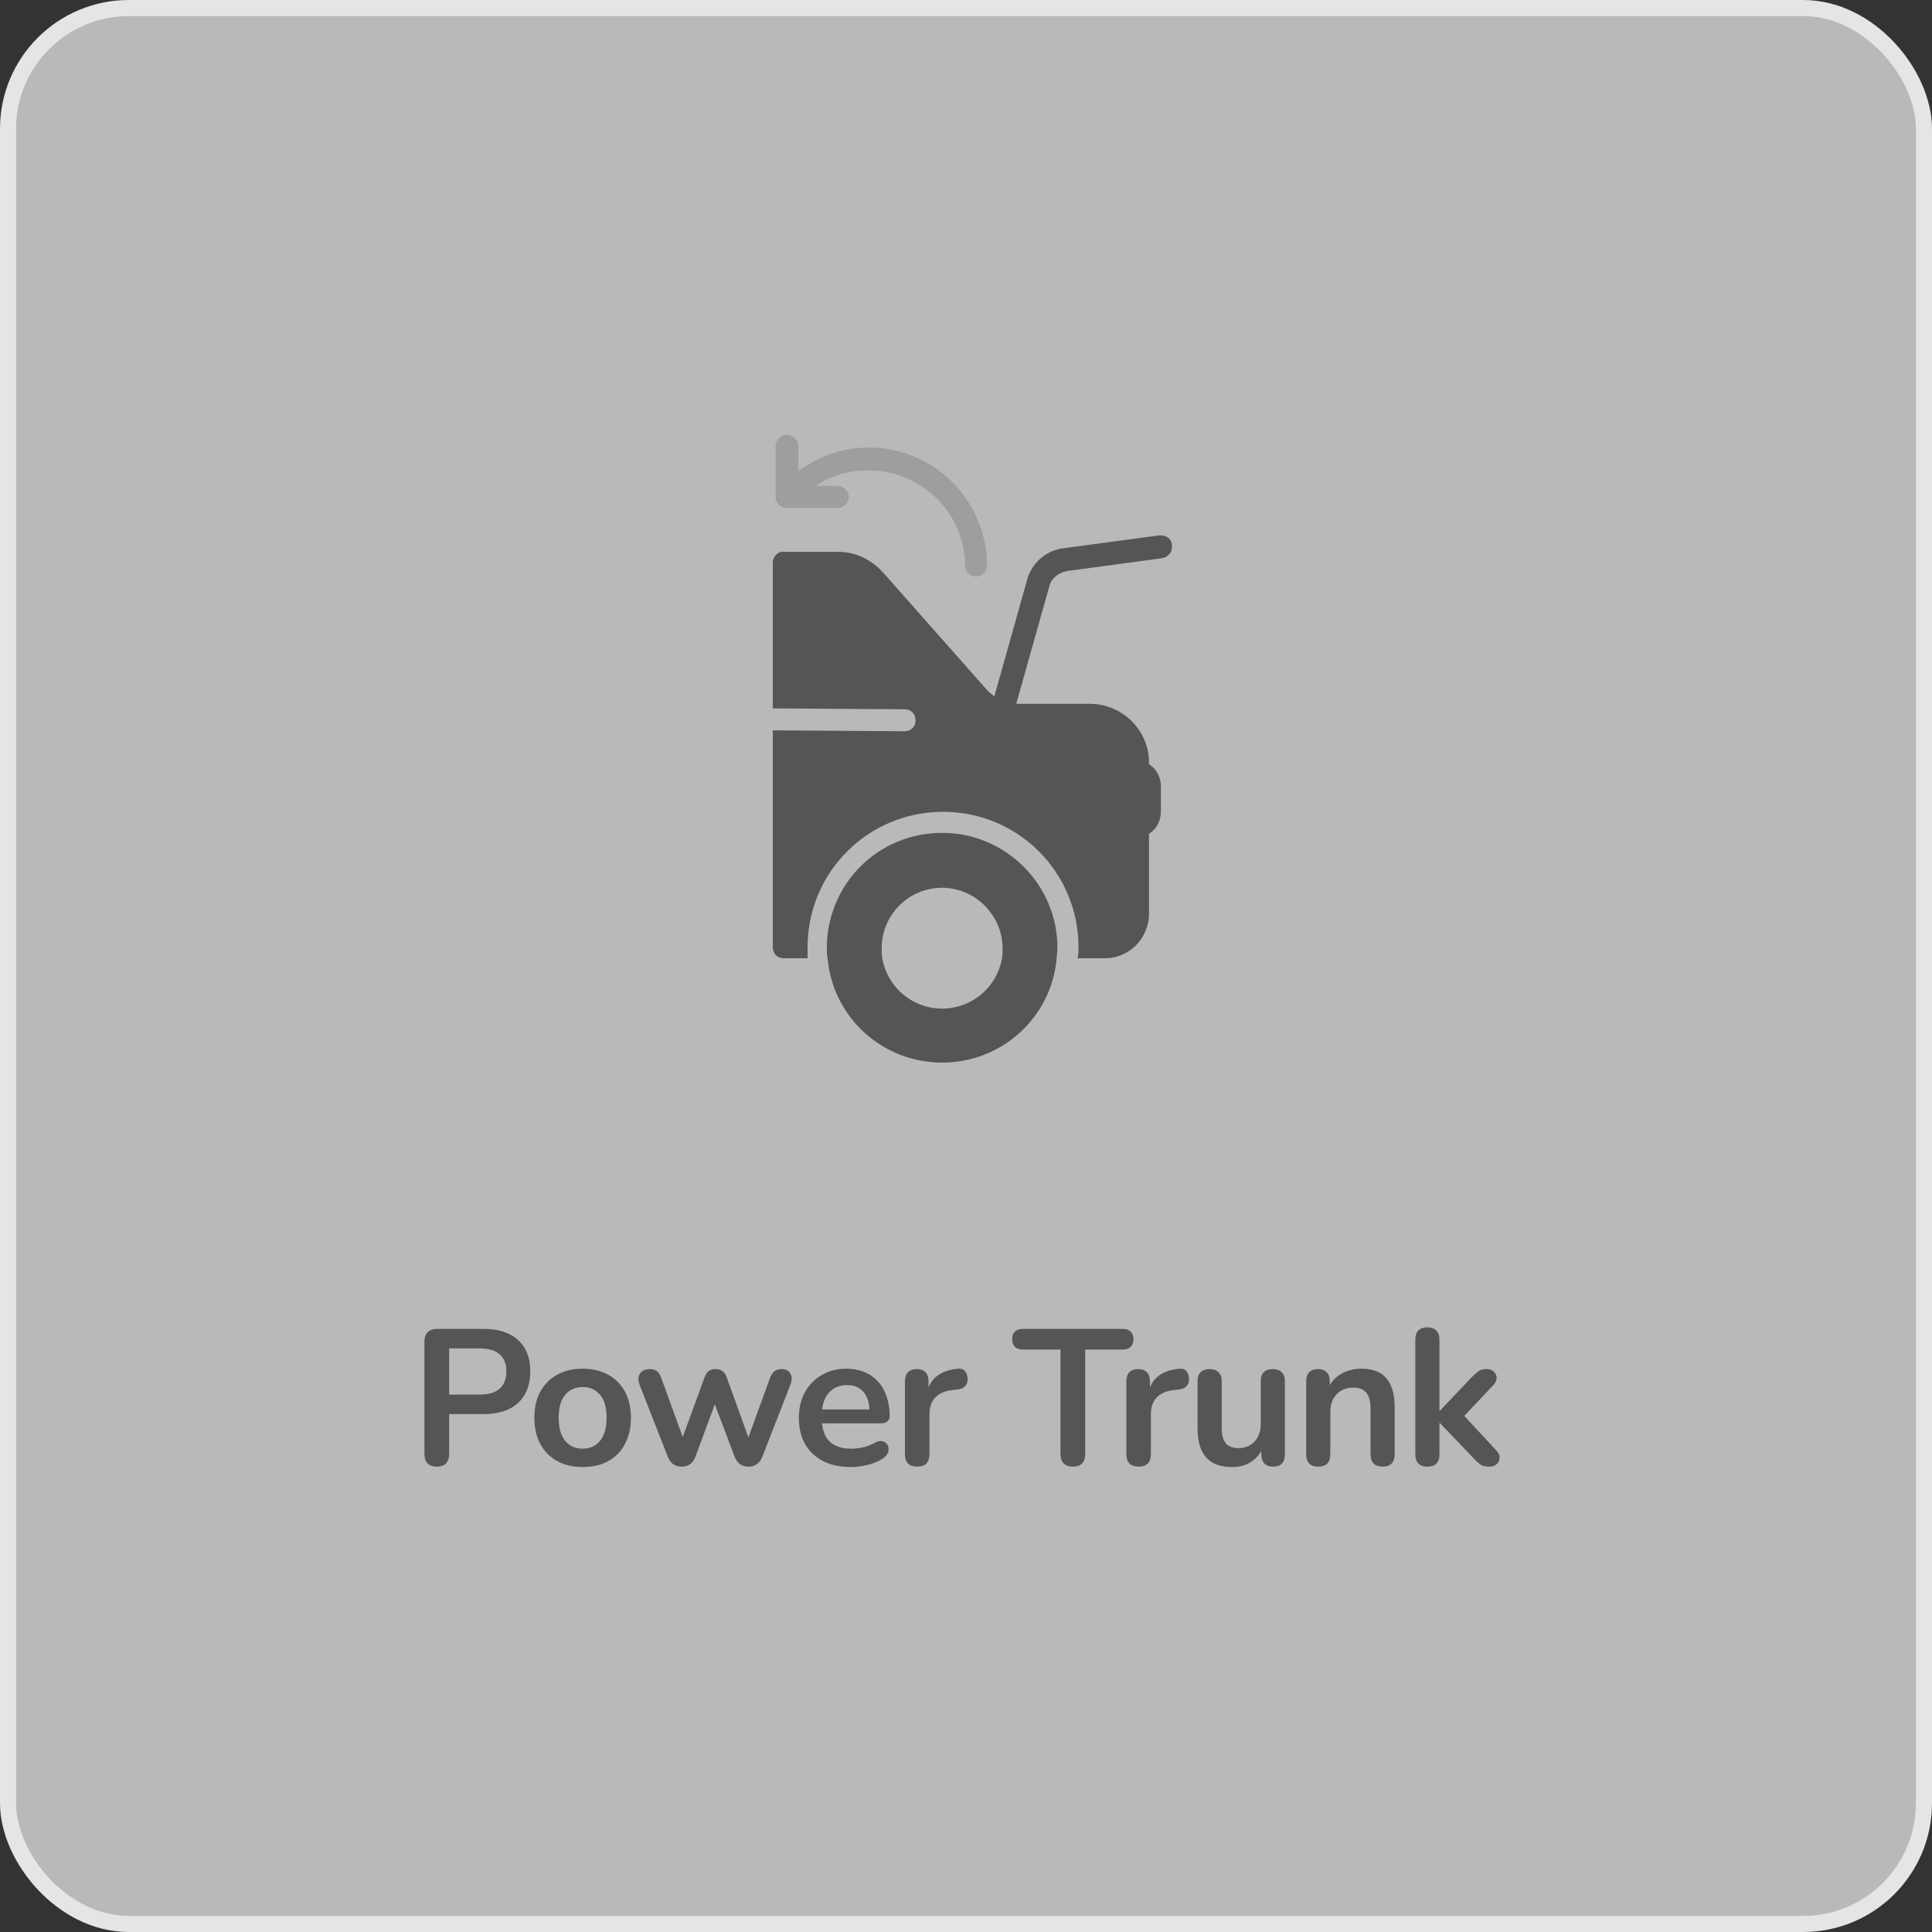 <svg width="120" height="120" viewBox="0 0 120 120" fill="none" xmlns="http://www.w3.org/2000/svg">
<rect x="0" y="0" width="120" height="120" fill="#333333" stroke="none"/>
<rect x="0.5" y="0.5" width="119" height="119" rx="7.5" fill="#F3F3F3" fill-opacity="0.7" stroke="#E5E5E5"/>
<path d="M72.105 33.254C72.048 33.254 72.048 33.254 71.991 33.254L66.079 34.05C64.999 34.163 64.089 34.959 63.805 35.983L61.758 43.26C61.644 43.146 61.474 43.032 61.36 42.918L54.822 35.528C54.14 34.789 53.173 34.277 52.093 34.277C51.07 34.277 49.762 34.277 49.137 34.277C48.853 34.277 48.682 34.277 48.682 34.277C48.341 34.22 48 34.561 48 34.959V43.999L56.187 44.055C56.584 44.055 56.869 44.34 56.869 44.738C56.869 45.136 56.584 45.42 56.187 45.42L48 45.363V58.837C48 59.007 48.057 59.121 48.114 59.235C48.227 59.405 48.455 59.519 48.682 59.519H50.16C50.16 59.292 50.16 59.064 50.16 58.837C50.16 54.175 53.913 50.423 58.574 50.423C63.236 50.423 66.988 54.175 66.988 58.837C66.988 59.064 66.988 59.292 66.931 59.519H68.637C70.115 59.519 71.309 58.325 71.366 56.847V51.787C71.821 51.503 72.105 50.991 72.105 50.423C72.105 50.366 72.105 48.831 72.105 48.831C72.105 48.262 71.821 47.751 71.366 47.467V47.353C71.366 45.363 69.717 43.714 67.671 43.714H63.122L65.169 36.437C65.283 35.926 65.738 35.585 66.249 35.471L72.162 34.675C72.56 34.618 72.844 34.277 72.787 33.879C72.787 33.481 72.446 33.254 72.105 33.254Z" fill="#555555"/>
<path d="M48.853 27C48.512 27 48.171 27.341 48.171 27.682V30.866C48.171 31.264 48.512 31.548 48.853 31.548H52.036C52.434 31.548 52.719 31.207 52.719 30.866C52.719 30.468 52.378 30.184 52.036 30.184H50.672C51.582 29.558 52.719 29.217 53.913 29.217C57.267 29.217 59.939 31.889 59.939 35.13C59.939 35.528 60.28 35.812 60.621 35.812C61.019 35.812 61.303 35.471 61.303 35.13C61.303 31.093 58.006 27.796 53.969 27.796C52.321 27.796 50.786 28.364 49.592 29.274V27.682C49.592 27.341 49.251 27 48.853 27Z" fill="#9E9E9E"/>
<path d="M58.517 51.73C54.538 51.73 51.354 54.914 51.354 58.894C51.354 59.121 51.354 59.348 51.411 59.576C51.752 63.214 54.822 66 58.517 66C62.213 66 65.283 63.214 65.624 59.576C65.624 59.348 65.681 59.121 65.681 58.894C65.681 54.914 62.44 51.73 58.517 51.73ZM62.27 59.235C62.099 61.168 60.45 62.646 58.517 62.646C56.585 62.646 54.936 61.168 54.765 59.235C54.765 59.121 54.765 59.007 54.765 58.894C54.765 56.79 56.471 55.141 58.517 55.141C60.564 55.141 62.27 56.847 62.27 58.894C62.27 58.95 62.27 59.121 62.27 59.235Z" fill="#555555"/>
<path d="M27.13 91.096C26.882 91.096 26.69 91.028 26.554 90.892C26.426 90.748 26.362 90.552 26.362 90.304V83.32C26.362 83.064 26.43 82.872 26.566 82.744C26.702 82.608 26.894 82.54 27.142 82.54H30.034C30.962 82.54 31.678 82.772 32.182 83.236C32.686 83.7 32.938 84.348 32.938 85.18C32.938 86.012 32.686 86.664 32.182 87.136C31.678 87.6 30.962 87.832 30.034 87.832H27.898V90.304C27.898 90.552 27.834 90.748 27.706 90.892C27.578 91.028 27.386 91.096 27.13 91.096ZM27.898 86.62H29.794C30.338 86.62 30.75 86.5 31.03 86.26C31.31 86.012 31.45 85.652 31.45 85.18C31.45 84.708 31.31 84.352 31.03 84.112C30.75 83.872 30.338 83.752 29.794 83.752H27.898V86.62ZM36.189 91.12C35.581 91.12 35.053 90.996 34.605 90.748C34.157 90.5 33.809 90.148 33.561 89.692C33.313 89.228 33.189 88.684 33.189 88.06C33.189 87.588 33.257 87.168 33.393 86.8C33.537 86.424 33.741 86.104 34.005 85.84C34.269 85.568 34.585 85.364 34.953 85.228C35.321 85.084 35.733 85.012 36.189 85.012C36.797 85.012 37.325 85.136 37.773 85.384C38.221 85.632 38.569 85.984 38.817 86.44C39.065 86.896 39.189 87.436 39.189 88.06C39.189 88.532 39.117 88.956 38.973 89.332C38.837 89.708 38.637 90.032 38.373 90.304C38.109 90.568 37.793 90.772 37.425 90.916C37.057 91.052 36.645 91.12 36.189 91.12ZM36.189 89.98C36.485 89.98 36.745 89.908 36.969 89.764C37.193 89.62 37.365 89.408 37.485 89.128C37.613 88.84 37.677 88.484 37.677 88.06C37.677 87.42 37.541 86.944 37.269 86.632C36.997 86.312 36.637 86.152 36.189 86.152C35.893 86.152 35.633 86.224 35.409 86.368C35.185 86.504 35.009 86.716 34.881 87.004C34.761 87.284 34.701 87.636 34.701 88.06C34.701 88.692 34.837 89.172 35.109 89.5C35.381 89.82 35.741 89.98 36.189 89.98ZM42.338 91.096C42.138 91.096 41.966 91.048 41.822 90.952C41.678 90.848 41.562 90.688 41.474 90.472L39.734 86.032C39.662 85.84 39.638 85.672 39.662 85.528C39.694 85.376 39.77 85.256 39.89 85.168C40.01 85.08 40.17 85.036 40.37 85.036C40.546 85.036 40.69 85.08 40.802 85.168C40.914 85.248 41.01 85.404 41.09 85.636L42.542 89.632H42.266L43.766 85.54C43.83 85.364 43.914 85.236 44.018 85.156C44.13 85.076 44.274 85.036 44.45 85.036C44.626 85.036 44.77 85.08 44.882 85.168C44.994 85.248 45.078 85.372 45.134 85.54L46.61 89.632H46.358L47.822 85.6C47.902 85.384 48.002 85.236 48.122 85.156C48.25 85.076 48.39 85.036 48.542 85.036C48.734 85.036 48.882 85.084 48.986 85.18C49.09 85.276 49.15 85.4 49.166 85.552C49.182 85.696 49.154 85.856 49.082 86.032L47.354 90.472C47.274 90.68 47.158 90.836 47.006 90.94C46.862 91.044 46.69 91.096 46.49 91.096C46.29 91.096 46.114 91.044 45.962 90.94C45.818 90.836 45.706 90.68 45.626 90.472L44.054 86.308H44.738L43.202 90.46C43.122 90.676 43.01 90.836 42.866 90.94C42.722 91.044 42.546 91.096 42.338 91.096ZM52.836 91.12C52.172 91.12 51.6 90.996 51.12 90.748C50.64 90.5 50.268 90.148 50.004 89.692C49.748 89.236 49.62 88.696 49.62 88.072C49.62 87.464 49.744 86.932 49.992 86.476C50.248 86.02 50.596 85.664 51.036 85.408C51.484 85.144 51.992 85.012 52.56 85.012C52.976 85.012 53.348 85.08 53.676 85.216C54.012 85.352 54.296 85.548 54.528 85.804C54.768 86.06 54.948 86.372 55.068 86.74C55.196 87.1 55.26 87.508 55.26 87.964C55.26 88.108 55.208 88.22 55.104 88.3C55.008 88.372 54.868 88.408 54.684 88.408H50.832V87.544H54.204L54.012 87.724C54.012 87.356 53.956 87.048 53.844 86.8C53.74 86.552 53.584 86.364 53.376 86.236C53.176 86.1 52.924 86.032 52.62 86.032C52.284 86.032 51.996 86.112 51.756 86.272C51.524 86.424 51.344 86.644 51.216 86.932C51.096 87.212 51.036 87.548 51.036 87.94V88.024C51.036 88.68 51.188 89.172 51.492 89.5C51.804 89.82 52.26 89.98 52.86 89.98C53.068 89.98 53.3 89.956 53.556 89.908C53.82 89.852 54.068 89.76 54.3 89.632C54.468 89.536 54.616 89.496 54.744 89.512C54.872 89.52 54.972 89.564 55.044 89.644C55.124 89.724 55.172 89.824 55.188 89.944C55.204 90.056 55.18 90.172 55.116 90.292C55.06 90.412 54.96 90.516 54.816 90.604C54.536 90.78 54.212 90.912 53.844 91C53.484 91.08 53.148 91.12 52.836 91.12ZM56.975 91.096C56.727 91.096 56.535 91.032 56.4 90.904C56.272 90.768 56.208 90.576 56.208 90.328V85.792C56.208 85.544 56.272 85.356 56.4 85.228C56.528 85.1 56.708 85.036 56.94 85.036C57.172 85.036 57.352 85.1 57.48 85.228C57.608 85.356 57.672 85.544 57.672 85.792V86.548H57.551C57.663 86.068 57.883 85.704 58.212 85.456C58.539 85.208 58.975 85.06 59.52 85.012C59.688 84.996 59.819 85.04 59.916 85.144C60.02 85.24 60.08 85.392 60.096 85.6C60.111 85.8 60.063 85.964 59.952 86.092C59.847 86.212 59.688 86.284 59.471 86.308L59.208 86.332C58.719 86.38 58.352 86.532 58.103 86.788C57.855 87.036 57.731 87.388 57.731 87.844V90.328C57.731 90.576 57.667 90.768 57.539 90.904C57.411 91.032 57.224 91.096 56.975 91.096ZM66.636 91.096C66.388 91.096 66.197 91.028 66.061 90.892C65.933 90.748 65.868 90.552 65.868 90.304V83.824H63.529C63.321 83.824 63.157 83.768 63.036 83.656C62.925 83.536 62.868 83.376 62.868 83.176C62.868 82.968 62.925 82.812 63.036 82.708C63.157 82.596 63.321 82.54 63.529 82.54H69.745C69.953 82.54 70.112 82.596 70.225 82.708C70.344 82.812 70.404 82.968 70.404 83.176C70.404 83.376 70.344 83.536 70.225 83.656C70.112 83.768 69.953 83.824 69.745 83.824H67.404V90.304C67.404 90.552 67.341 90.748 67.213 90.892C67.085 91.028 66.892 91.096 66.636 91.096ZM70.728 91.096C70.48 91.096 70.288 91.032 70.152 90.904C70.024 90.768 69.96 90.576 69.96 90.328V85.792C69.96 85.544 70.024 85.356 70.152 85.228C70.28 85.1 70.46 85.036 70.692 85.036C70.924 85.036 71.104 85.1 71.232 85.228C71.36 85.356 71.424 85.544 71.424 85.792V86.548H71.304C71.416 86.068 71.636 85.704 71.964 85.456C72.292 85.208 72.728 85.06 73.272 85.012C73.44 84.996 73.572 85.04 73.668 85.144C73.772 85.24 73.832 85.392 73.848 85.6C73.864 85.8 73.816 85.964 73.704 86.092C73.6 86.212 73.44 86.284 73.224 86.308L72.96 86.332C72.472 86.38 72.104 86.532 71.856 86.788C71.608 87.036 71.484 87.388 71.484 87.844V90.328C71.484 90.576 71.42 90.768 71.292 90.904C71.164 91.032 70.976 91.096 70.728 91.096ZM76.543 91.12C76.055 91.12 75.651 91.032 75.331 90.856C75.011 90.672 74.771 90.4 74.611 90.04C74.459 89.68 74.383 89.232 74.383 88.696V85.792C74.383 85.536 74.447 85.348 74.575 85.228C74.703 85.1 74.887 85.036 75.127 85.036C75.367 85.036 75.551 85.1 75.679 85.228C75.815 85.348 75.883 85.536 75.883 85.792V88.72C75.883 89.136 75.967 89.444 76.135 89.644C76.303 89.844 76.571 89.944 76.939 89.944C77.339 89.944 77.667 89.808 77.923 89.536C78.179 89.256 78.307 88.888 78.307 88.432V85.792C78.307 85.536 78.371 85.348 78.499 85.228C78.627 85.1 78.811 85.036 79.051 85.036C79.291 85.036 79.475 85.1 79.603 85.228C79.739 85.348 79.807 85.536 79.807 85.792V90.328C79.807 90.84 79.563 91.096 79.075 91.096C78.843 91.096 78.663 91.032 78.535 90.904C78.407 90.768 78.343 90.576 78.343 90.328V89.416L78.511 89.776C78.343 90.208 78.087 90.54 77.743 90.772C77.407 91.004 77.007 91.12 76.543 91.12ZM81.873 91.096C81.633 91.096 81.449 91.032 81.321 90.904C81.193 90.768 81.129 90.576 81.129 90.328V85.792C81.129 85.544 81.193 85.356 81.321 85.228C81.449 85.1 81.629 85.036 81.861 85.036C82.093 85.036 82.273 85.1 82.401 85.228C82.529 85.356 82.593 85.544 82.593 85.792V86.608L82.461 86.308C82.637 85.884 82.909 85.564 83.277 85.348C83.653 85.124 84.077 85.012 84.549 85.012C85.021 85.012 85.409 85.1 85.713 85.276C86.017 85.452 86.245 85.72 86.397 86.08C86.549 86.432 86.625 86.88 86.625 87.424V90.328C86.625 90.576 86.561 90.768 86.433 90.904C86.305 91.032 86.121 91.096 85.881 91.096C85.641 91.096 85.453 91.032 85.317 90.904C85.189 90.768 85.125 90.576 85.125 90.328V87.496C85.125 87.04 85.037 86.708 84.861 86.5C84.693 86.292 84.429 86.188 84.069 86.188C83.629 86.188 83.277 86.328 83.013 86.608C82.757 86.88 82.629 87.244 82.629 87.7V90.328C82.629 90.84 82.377 91.096 81.873 91.096ZM88.652 91.096C88.412 91.096 88.228 91.032 88.1 90.904C87.972 90.768 87.908 90.576 87.908 90.328V83.2C87.908 82.952 87.972 82.764 88.1 82.636C88.228 82.508 88.412 82.444 88.652 82.444C88.892 82.444 89.076 82.508 89.204 82.636C89.34 82.764 89.408 82.952 89.408 83.2V87.628H89.432L91.412 85.54C91.572 85.38 91.712 85.256 91.832 85.168C91.952 85.08 92.116 85.036 92.324 85.036C92.532 85.036 92.688 85.092 92.792 85.204C92.904 85.308 92.96 85.436 92.96 85.588C92.96 85.74 92.888 85.892 92.744 86.044L90.656 88.252V87.628L92.948 90.1C93.092 90.252 93.156 90.408 93.14 90.568C93.132 90.72 93.068 90.848 92.948 90.952C92.828 91.048 92.676 91.096 92.492 91.096C92.268 91.096 92.088 91.052 91.952 90.964C91.824 90.876 91.68 90.744 91.52 90.568L89.432 88.384H89.408V90.328C89.408 90.84 89.156 91.096 88.652 91.096Z" fill="#555555"/>
</svg>
